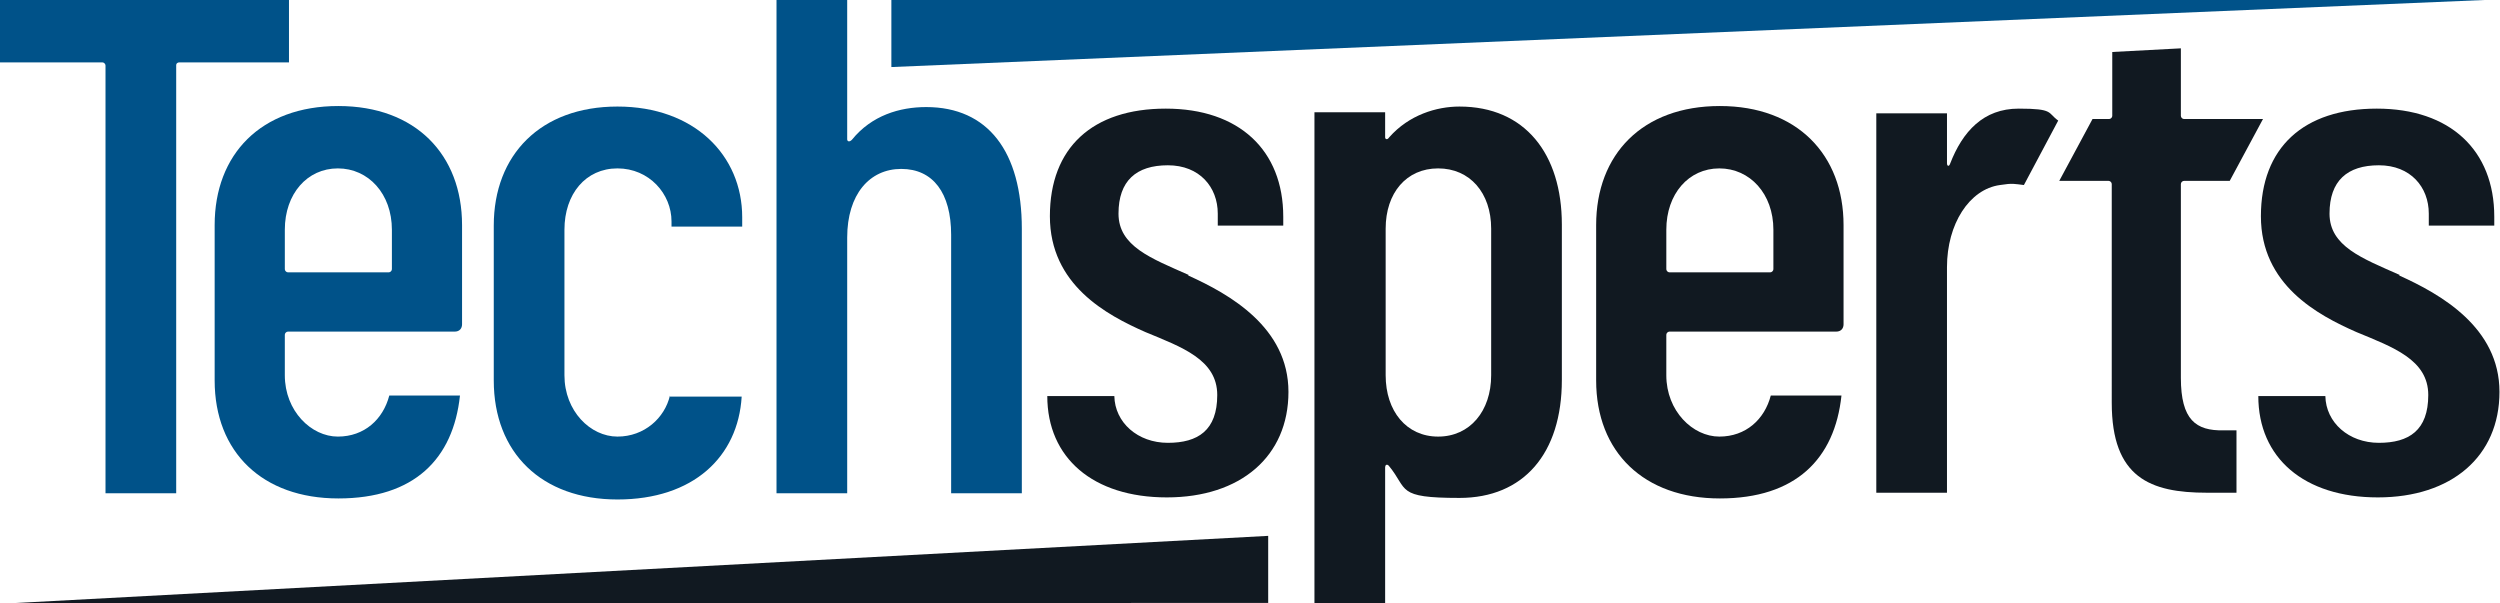 <?xml version="1.0" encoding="UTF-8"?><svg id="Layer_1" xmlns="http://www.w3.org/2000/svg" viewBox="0 0 481 116.1"><defs><style>.cls-1{fill:#005289;}.cls-2{fill:#111921;}</style></defs><path class="cls-1" d="M74.9,76.1c-1.2,4.6-4.8,7.9-9.9,7.9s-10.2-4.9-10.2-11.8v-7.8c0-.3,.3-.6,.6-.6h32.1c.9,0,1.4-.6,1.4-1.4v-19.1c0-13.5-8.9-22.9-23.8-22.9s-23.8,9.3-23.8,22.9v29.9c0,13.8,9.2,22.7,23.8,22.7s22.1-7.6,23.4-19.8h-13.5Zm-20.1-31.9c0-6.9,4.3-11.8,10.2-11.8s10.4,4.9,10.4,11.8v7.6c0,.3-.3,.6-.6,.6h-19.4c-.3,0-.6-.3-.6-.6v-7.6Z"/><path class="cls-1" d="M128.9,76.1c-1,4.3-4.9,7.9-10.1,7.9s-10.2-4.9-10.2-11.8v-28c0-6.9,4.1-11.8,10.2-11.8s10.4,4.9,10.4,10.2v1h13.6v-1.8c0-11.9-9.2-21.3-24-21.3s-23.8,9.3-23.8,22.9v29.8c0,13.9,9.2,22.9,23.8,22.9s23.2-8.2,23.9-19.8h-13.8Z"/><path class="cls-1" d="M163,0V26.8c0,.4,.4,.6,.9,.1,3.8-4.7,9.2-6.3,14.3-6.3,11.9,0,18.4,8.6,18.4,23.4v50.9h-13.6V45.2c0-8.1-3.5-12.7-9.6-12.7s-10.4,4.9-10.4,13.2v49.2h-13.6V0h13.6Z"/><path class="cls-2" d="M228.7,52.9c-7.2-3.2-13.5-5.5-13.5-11.8s3.4-9.3,9.5-9.3,9.6,4.2,9.6,9.3v2.3h12.6v-1.7c0-12.8-8.5-20.8-22.6-20.8s-22.3,7.5-22.3,20.7,10.9,19,18.4,22.3c7,2.9,13.8,5.3,13.8,12.1s-3.7,9.2-9.5,9.2-10.2-3.9-10.3-9h-12.9c0,11.9,8.8,19.5,23,19.5s23.4-7.9,23.4-20.3-11.3-18.8-19.3-22.4Z"/><path class="cls-2" d="M266.5,21.6v4.8c0,.4,.4,.6,.8,0,3.8-4.3,9.1-5.9,13.5-5.9,12.6,0,19.7,9.1,19.7,22.7v29.9c0,14.2-7.4,22.7-19.7,22.7s-9.8-1.6-13.6-6.2c-.4-.4-.7-.1-.7,.3v26.2h-13.6V21.6h13.6Zm10.2,10.8c-6.1,0-10.1,4.7-10.1,11.6v28.2c0,6.9,4,11.8,10.1,11.8s10.2-4.9,10.2-11.8v-28.2c0-6.9-4.1-11.6-10.2-11.6Z"/><path class="cls-2" d="M461.7,52.9c-7.2-3.2-13.5-5.5-13.5-11.8s3.4-9.3,9.5-9.3,9.6,4.2,9.6,9.3v2.3h12.6v-1.7c0-12.8-8.5-20.8-22.6-20.8s-22.3,7.5-22.3,20.7,10.9,19,18.4,22.3c7,2.9,13.8,5.3,13.8,12.1s-3.7,9.2-9.5,9.2-10.2-3.9-10.3-9h-12.9c0,11.9,8.8,19.5,23,19.5s23.4-7.9,23.4-20.3-11.3-18.8-19.3-22.4Z"/><path class="cls-2" d="M340.7,76.1c-1.2,4.6-4.8,7.9-9.9,7.9s-10.2-4.9-10.2-11.8v-7.8c0-.3,.3-.6,.6-.6h32.1c.9,0,1.4-.6,1.4-1.4v-19.1c0-13.5-8.9-22.9-23.8-22.9s-23.8,9.3-23.8,22.9v29.9c0,13.8,9.2,22.7,23.8,22.7s22.1-7.6,23.4-19.8h-13.5Zm-20.1-31.9c0-6.9,4.3-11.8,10.2-11.8s10.4,4.9,10.4,11.8v7.6c0,.3-.3,.6-.6,.6h-19.4c-.3,0-.6-.3-.6-.6v-7.6Z"/><path class="cls-2" d="M430.3,94.8h-5.7c-10.9,0-18.3-2.9-18.3-17.3V35.4c0-.3-.3-.6-.6-.6h-9.5s6.4-11.9,6.4-11.9h3.2c.3,0,.6-.3,.6-.6V10s13.2-.7,13.2-.7v13c0,.3,.3,.6,.6,.6h15.2s-6.4,11.9-6.4,11.9h-8.8c-.3,0-.6,.3-.6,.6v37.3c0,8.1,2.9,10.2,8.2,10.1h2.5v12.1Z"/><path class="cls-2" d="M361,94.8V21.8s13.6,0,13.6,0v9.6c0,.6,.4,.7,.6,.1,2.4-6.2,6.4-10.6,13.2-10.6s5.5,.8,7.6,2.3l-6.6,12.4c-1.8-.2-2.1-.4-4.6,0-5.9,.8-10.2,7.5-10.2,15.8v43.4s-13.6,0-13.6,0Z"/><path class="cls-1" d="M33.9,0h0s-13.6,0-13.6,0h0S0,0,0,0V12H19.7c.3,0,.6,.3,.6,.6h0V94.9h13.6V12.5c0-.3,.3-.5,.6-.5h21.1V0h-21.6Z"/><polygon class="cls-1" points="478 0 171.5 0 171.5 12.9 478 0"/><polygon class="cls-2" points="1.5 116.1 244 116 244 103.1 1.5 116.1"/></svg>